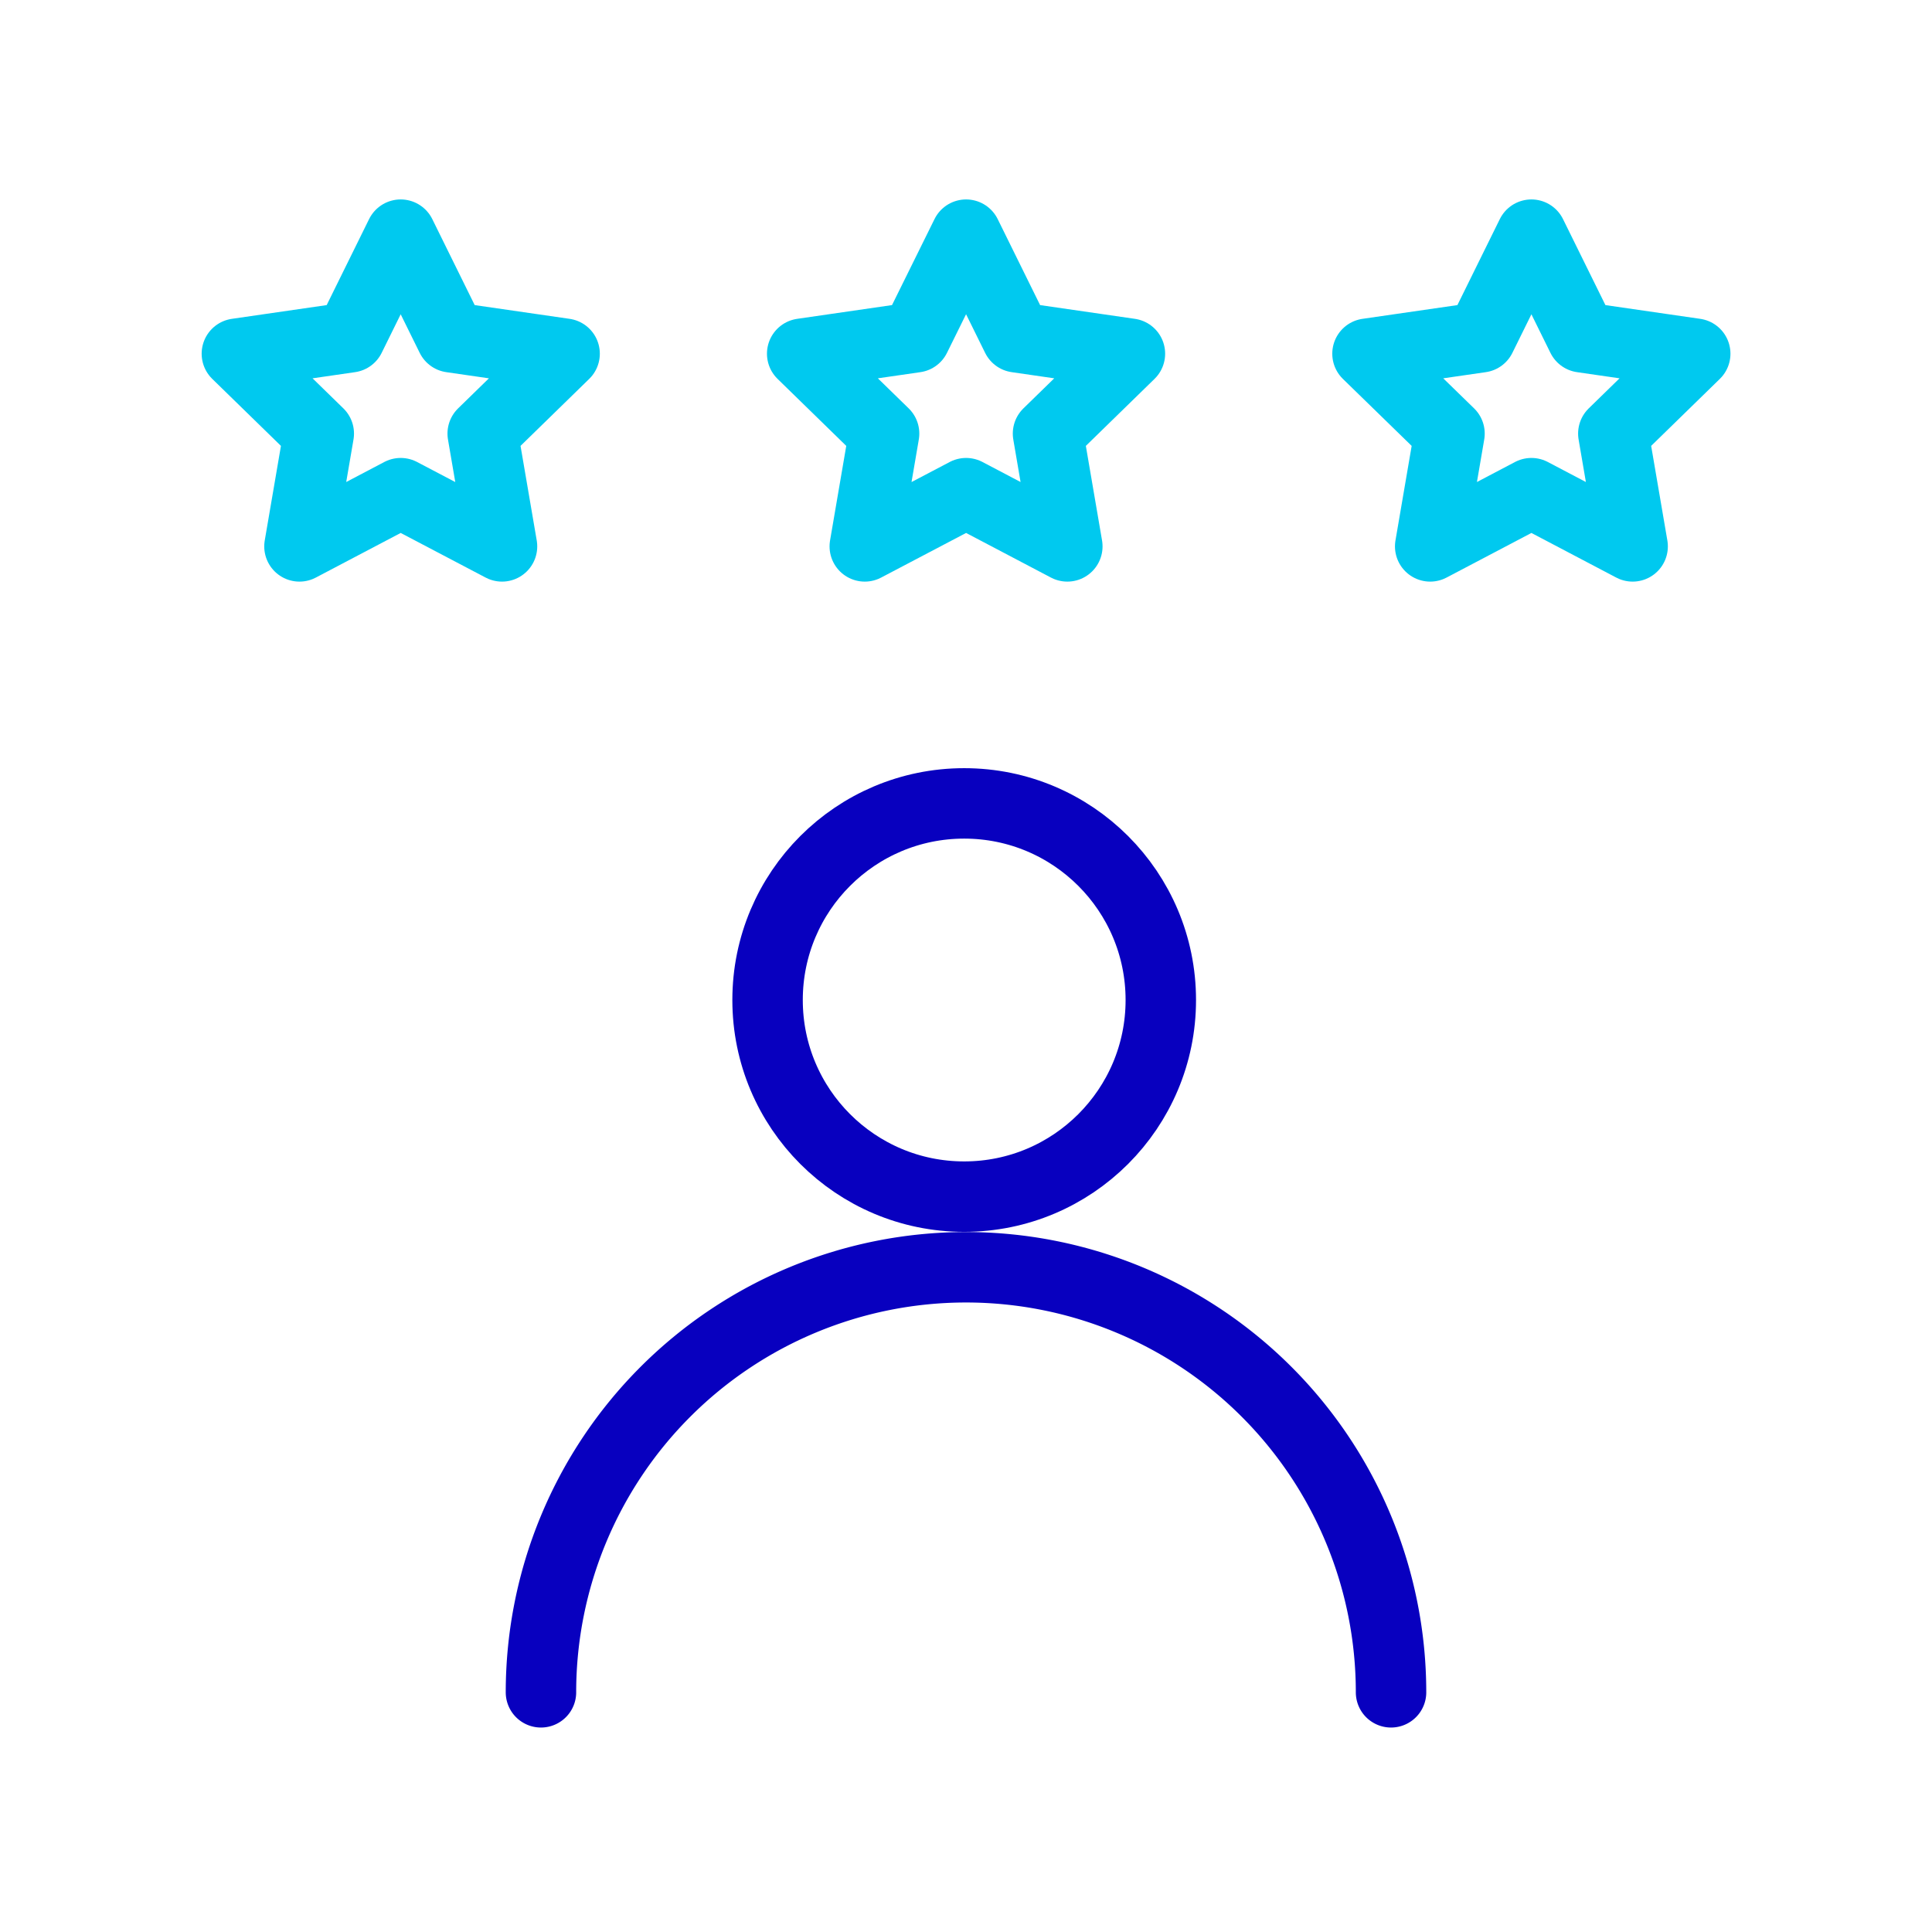 <svg xmlns="http://www.w3.org/2000/svg" id="Layer_2" data-name="Layer 2" viewBox="0 0 192 192"><defs><style>.cls-1,.cls-2{fill:none;stroke-linecap:round;stroke-linejoin:round;stroke-width:7.00px;}.cls-1{stroke:#0800BF;}.cls-2{stroke:#00C9EF;}</style></defs><circle class="cls-1" cx="95.82" cy="99.38" r="19.54"></circle><path class="cls-1" d="M138.24,168.18a42.24,42.24,0,0,0-84.48,0"></path><polygon class="cls-2" points="39.82 23.32 44.85 33.52 56.11 35.15 47.97 43.09 49.89 54.3 39.82 49.01 29.76 54.3 31.68 43.09 23.54 35.15 34.79 33.52 39.82 23.32"></polygon><polygon class="cls-2" points="96.01 23.32 101.04 33.52 112.29 35.15 104.15 43.09 106.07 54.3 96.01 49.01 85.94 54.3 87.86 43.09 79.72 35.15 90.97 33.52 96.01 23.32"></polygon><polygon class="cls-2" points="152.19 23.32 157.22 33.52 168.47 35.15 160.33 43.09 162.25 54.3 152.19 49.01 142.13 54.3 144.05 43.09 135.9 35.15 147.16 33.52 152.19 23.32"></polygon></svg>